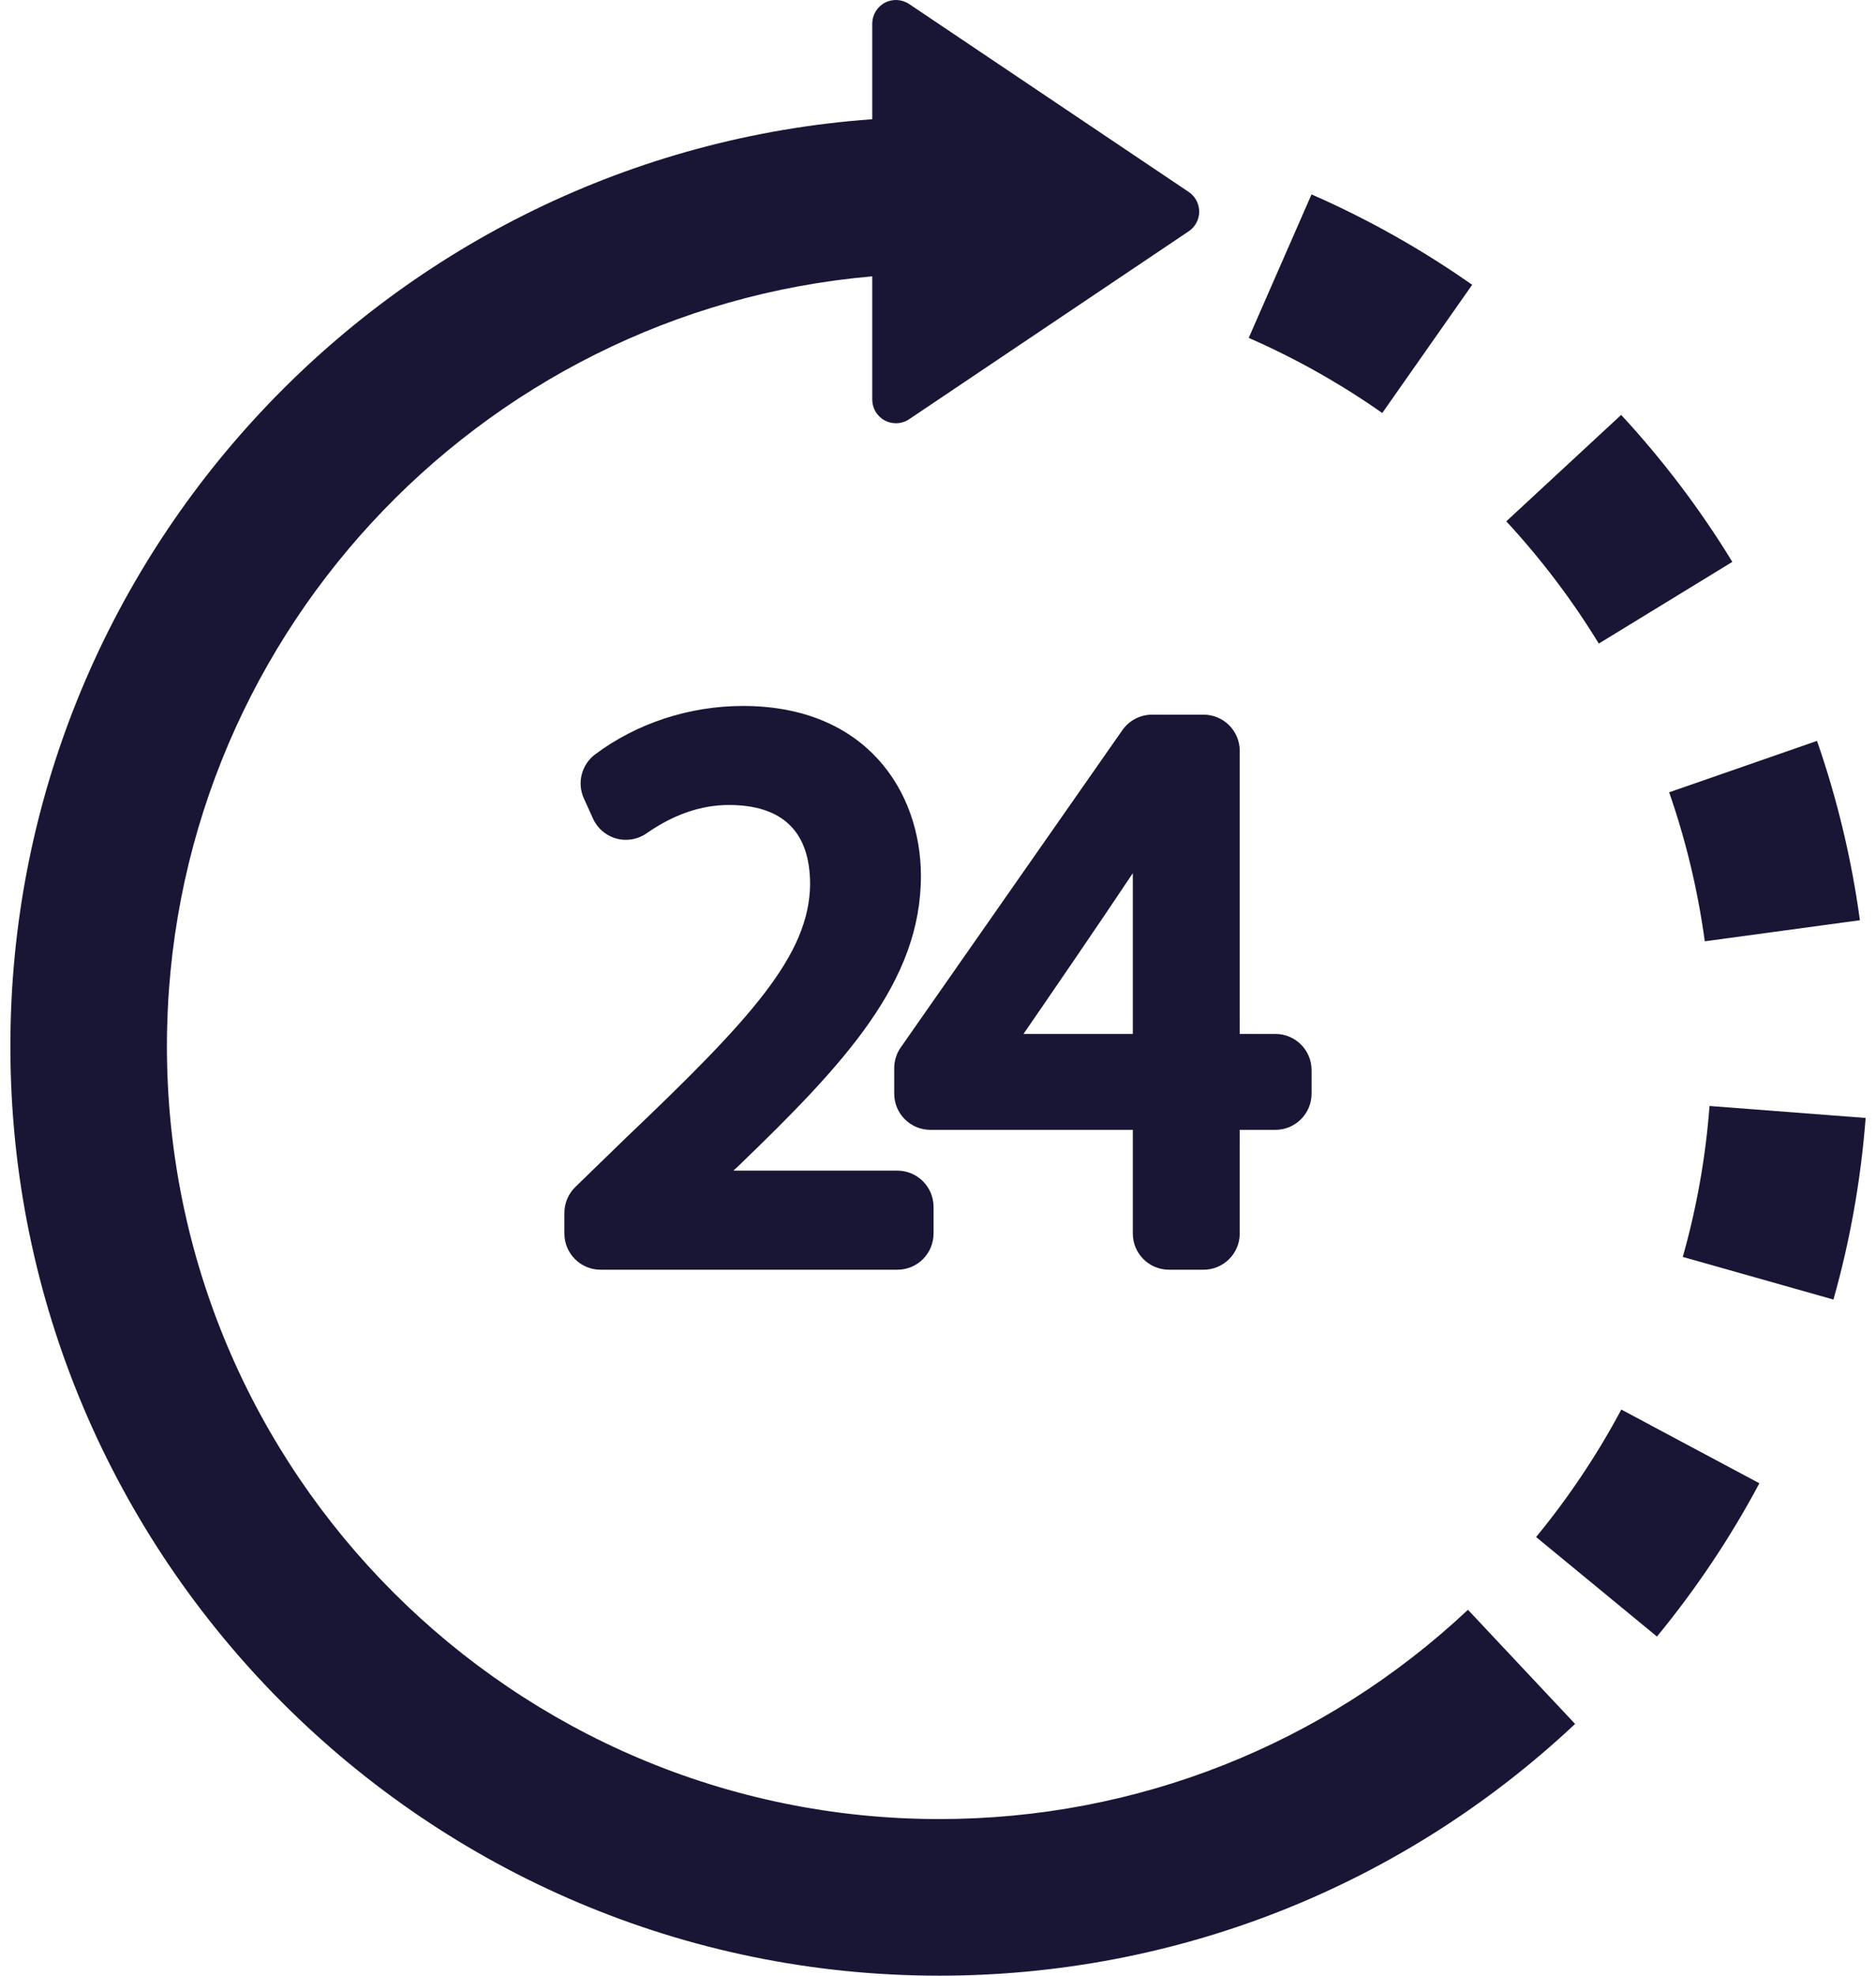 <?xml version="1.0" encoding="UTF-8"?>
<svg xmlns="http://www.w3.org/2000/svg" width="38" height="40" viewBox="0 0 38 40" fill="none">
  <path d="M12.661 23.054L11.655 24.031C11.512 24.17 11.432 24.359 11.432 24.557V24.974C11.432 25.379 11.76 25.707 12.165 25.707H18.177C18.582 25.707 18.91 25.379 18.91 24.974V24.434C18.91 24.03 18.582 23.701 18.177 23.701H14.855L14.947 23.617C17.118 21.526 18.654 19.879 18.654 17.736C18.654 16.022 17.541 14.293 15.051 14.293C13.965 14.293 12.9 14.641 12.054 15.274C11.78 15.48 11.684 15.85 11.826 16.163L12.011 16.572C12.1 16.771 12.274 16.919 12.484 16.977C12.694 17.035 12.92 16.996 13.098 16.871C13.642 16.491 14.202 16.298 14.763 16.298C15.855 16.298 16.409 16.841 16.409 17.904C16.394 19.345 15.199 20.638 12.661 23.054Z" fill="#191635"></path>
  <path d="M23.619 14.471C23.599 14.469 23.579 14.469 23.56 14.469H23.336C23.096 14.469 22.872 14.586 22.735 14.782L18.245 21.207C18.159 21.33 18.113 21.477 18.113 21.627V22.142C18.113 22.547 18.441 22.875 18.846 22.875H22.946V24.974C22.946 25.379 23.274 25.707 23.678 25.707H24.378C24.783 25.707 25.112 25.379 25.112 24.974V22.875H25.834C26.239 22.875 26.567 22.547 26.567 22.142V21.666C26.567 21.261 26.239 20.933 25.834 20.933H25.112V15.202C25.112 14.797 24.783 14.469 24.378 14.469H23.678C23.658 14.469 23.638 14.469 23.619 14.471ZM22.946 20.933H20.732C21.294 20.116 22.256 18.715 22.946 17.679V20.933Z" fill="#191635"></path>
  <path d="M19.028 36.829C10.4 36.829 3.381 29.81 3.381 21.183C3.381 13.013 9.675 6.287 17.668 5.595V8.09C17.668 8.267 17.766 8.43 17.922 8.513C17.993 8.551 18.07 8.569 18.148 8.569C18.241 8.569 18.335 8.542 18.415 8.488L24.078 4.683C24.211 4.594 24.291 4.444 24.291 4.285C24.291 4.125 24.211 3.975 24.078 3.886L18.415 0.081C18.268 -0.017 18.078 -0.027 17.922 0.056C17.766 0.14 17.668 0.302 17.668 0.48V2.414C7.924 3.113 0.21 11.264 0.21 21.182C0.21 31.558 8.652 40 19.027 40C23.831 40 28.405 38.19 31.905 34.903L29.735 32.592C26.825 35.324 23.022 36.829 19.028 36.829Z" fill="#191635"></path>
  <path d="M35.09 11.376C34.442 10.315 33.684 9.314 32.838 8.4L30.511 10.555C31.215 11.315 31.846 12.148 32.385 13.03L35.09 11.376Z" fill="#191635"></path>
  <path d="M34.532 19.058L37.674 18.631C37.506 17.396 37.214 16.174 36.805 15L33.81 16.041C34.15 17.016 34.392 18.031 34.532 19.058Z" fill="#191635"></path>
  <path d="M29.82 5.766C28.8 5.05 27.705 4.434 26.566 3.936L25.294 6.841C26.241 7.255 27.151 7.767 27.999 8.362L29.82 5.766Z" fill="#191635"></path>
  <path d="M31.115 31.119L33.563 33.134C34.355 32.171 35.053 31.128 35.638 30.031L32.841 28.538C32.355 29.45 31.774 30.318 31.115 31.119Z" fill="#191635"></path>
  <path d="M34.628 22.392C34.55 23.427 34.367 24.455 34.086 25.448L37.138 26.311C37.476 25.116 37.695 23.878 37.79 22.634L34.628 22.392Z" fill="#191635"></path>
</svg>
